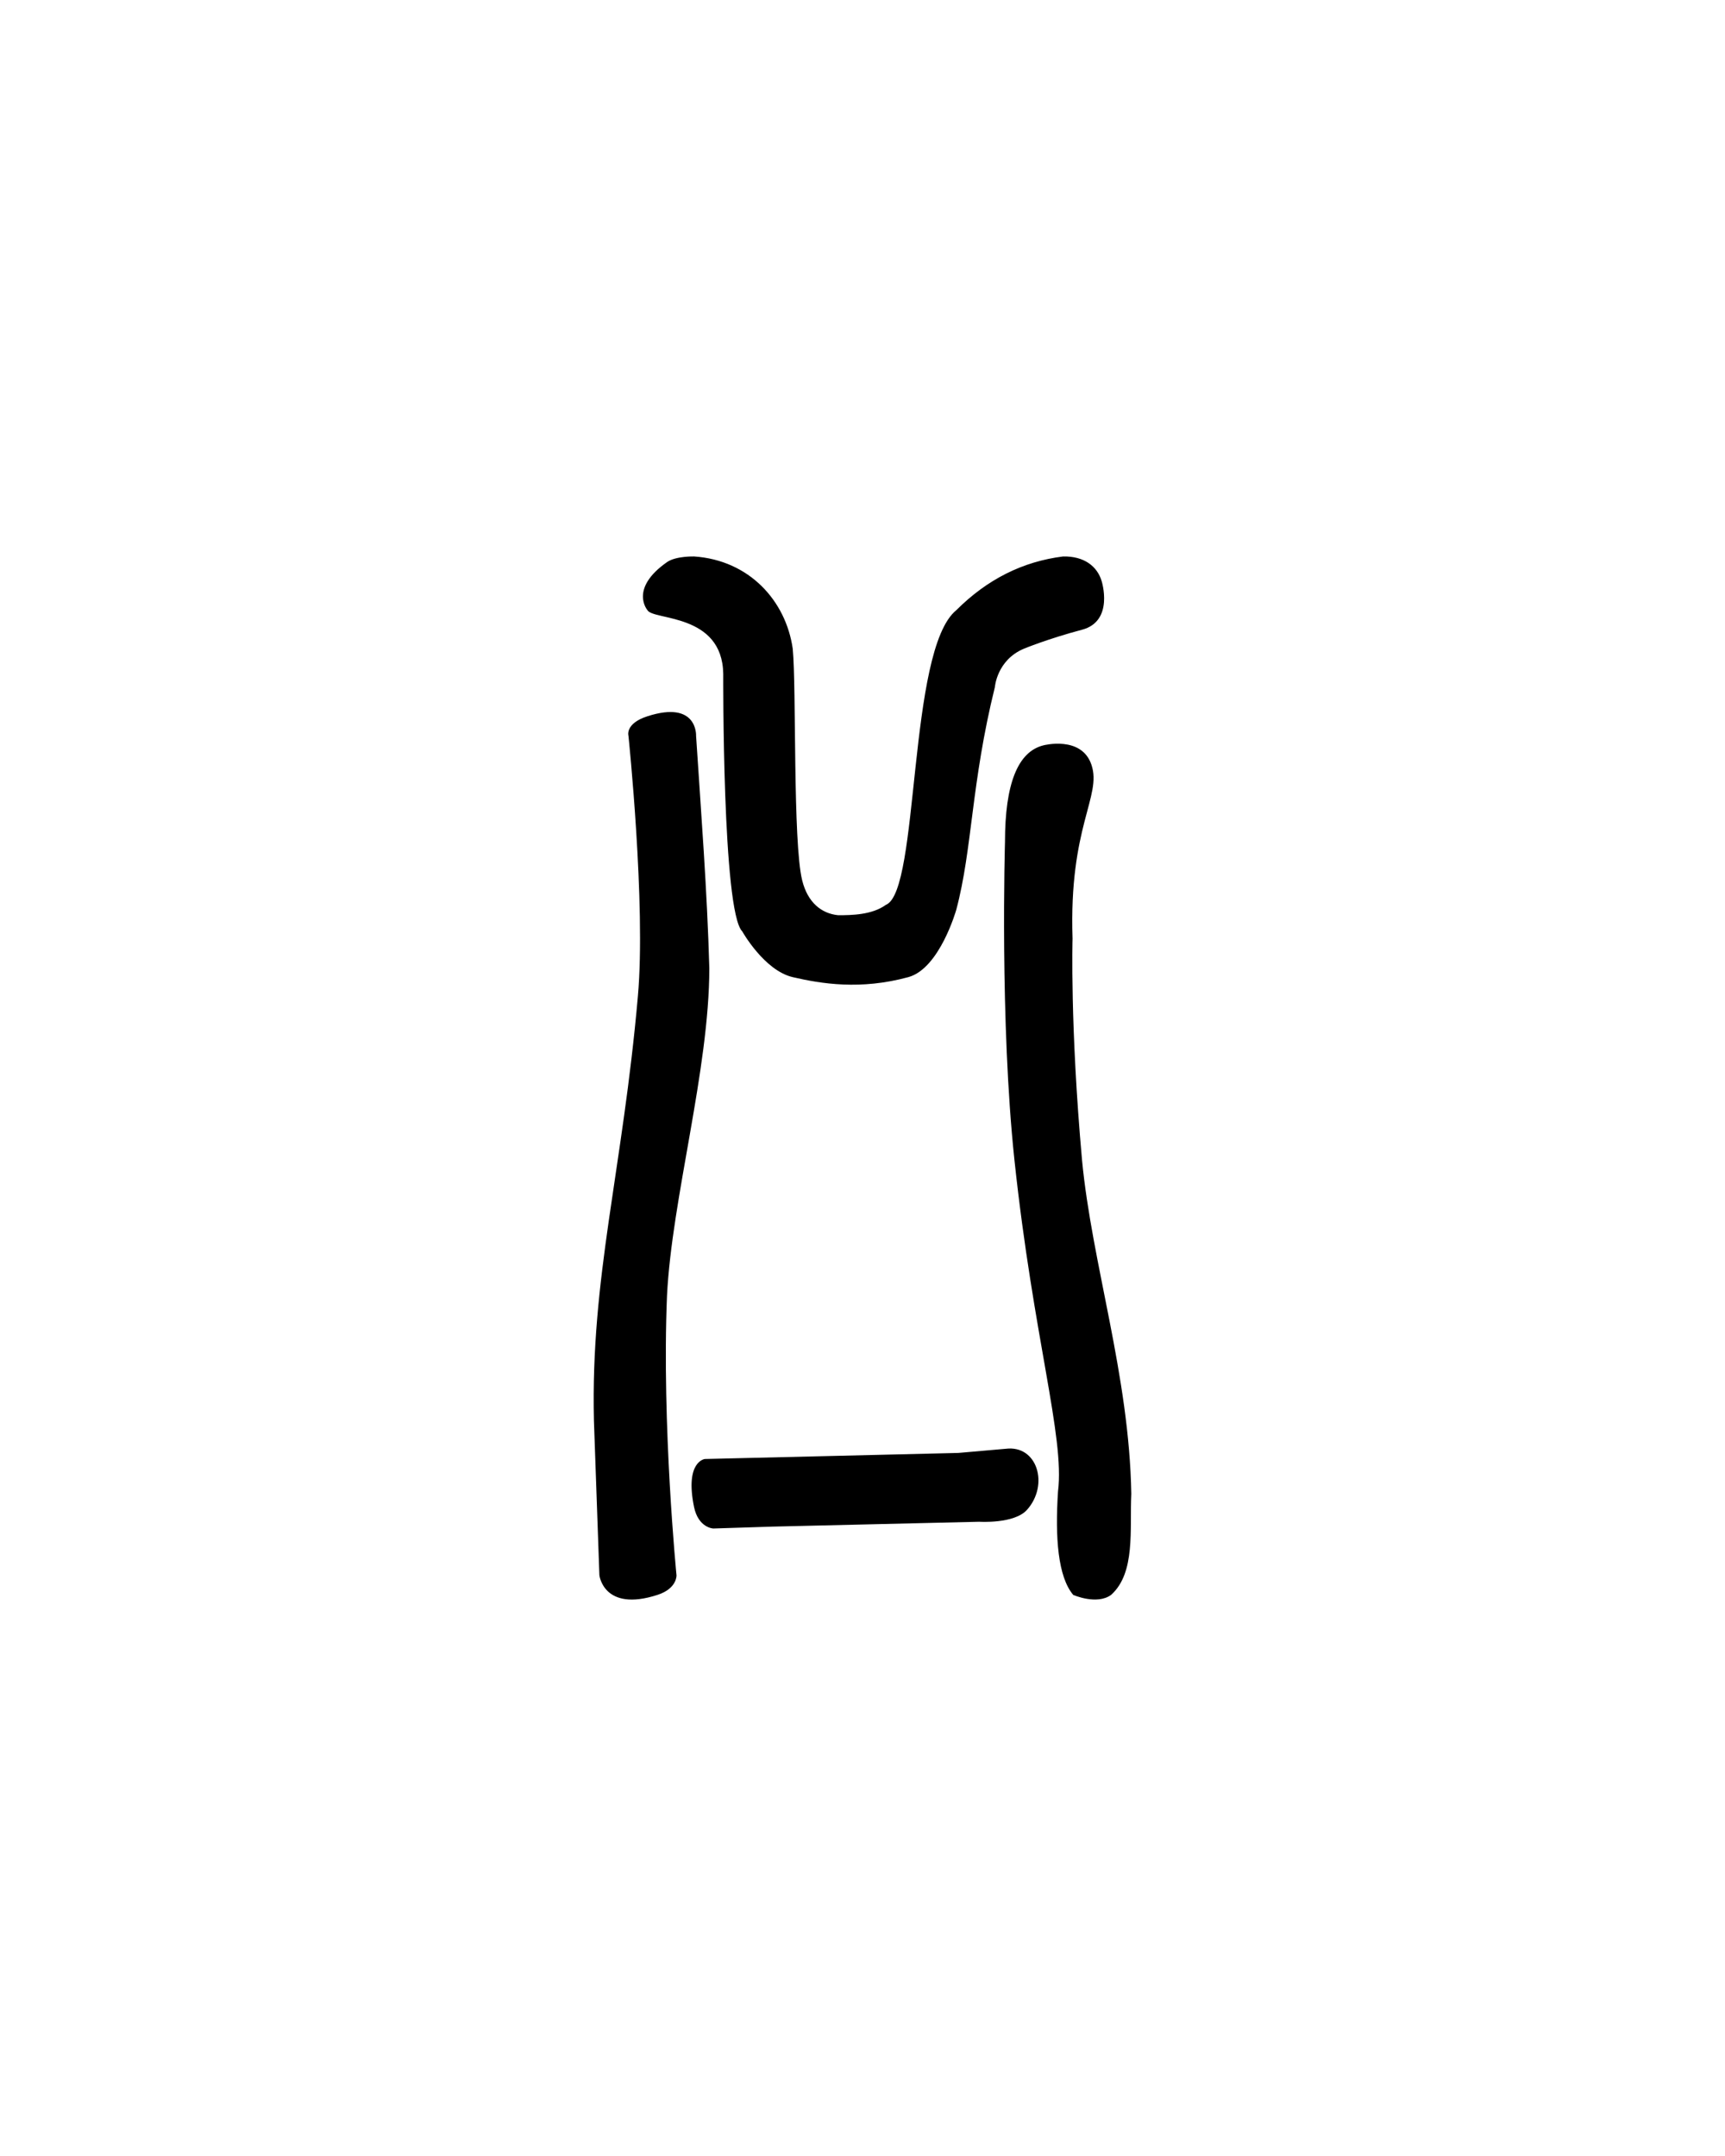 <svg xmlns="http://www.w3.org/2000/svg" version="1.0" width="40" height="50"><path d="M15.247 36.987c-1.25.406-1.348-.454-1.348-.454l-.127-3.59c-.078-3.335.663-5.783 1.02-9.843.188-2.125-.219-6.035-.219-6.035s-.088-.284.44-.454c1.17-.378 1.128.454 1.128.454.117 1.798.257 3.59.307 5.39-.002 2.357-.868 5.34-.981 7.588-.125 3 .22 6.49.22 6.49s.016.306-.44.454zm9.639 0c-.354-.42-.423-1.326-.352-2.403.158-1.26-.572-3.567-1.01-7.675-.344-3.22-.22-7.383-.22-7.383 0-1.348.297-2.095.893-2.241 0 0 .885-.232 1.113.454.244.729-.527 1.42-.439 4.028 0 0-.061 2.017.22 5.142.23 2.404 1.095 4.984 1.142 7.734-.039.82.103 1.832-.468 2.344-.332.243-.88 0-.88 0zm-8.352-1.54s-.34-.017-.44-.497c-.218-1.063.25-1.114.25-1.114l5.879-.141 1.097-.096c.735-.094 1.011.837.495 1.415-.295.331-1.109.277-1.109.277l-4.795.113-1.377.044zm1.848-12.786c-.663-.155-1.171-1.062-1.171-1.062-.464-.464-.44-5.971-.44-5.971-.023-1.415-1.626-1.235-1.758-1.478 0 0-.43-.495.454-1.114.206-.144.63-.131.63-.131 1.281.088 2.126 1.03 2.285 2.138.088.906-.001 4.492.22 5.376.127.51.444.767.834.806.313 0 .785-.007 1.107-.241.787-.314.498-5.914 1.633-6.834.713-.713 1.538-1.128 2.475-1.245.496-.01.794.235.894.57 0 0 .297.93-.454 1.129-.793.21-1.348.44-1.348.44-.63.264-.674.893-.674.893-.552 2.232-.518 3.742-.893 5.156 0 0-.384 1.369-1.114 1.568-1.108.302-2.017.154-2.68 0z" style="fill:#000;stroke:none;stroke-width:1"/></svg>